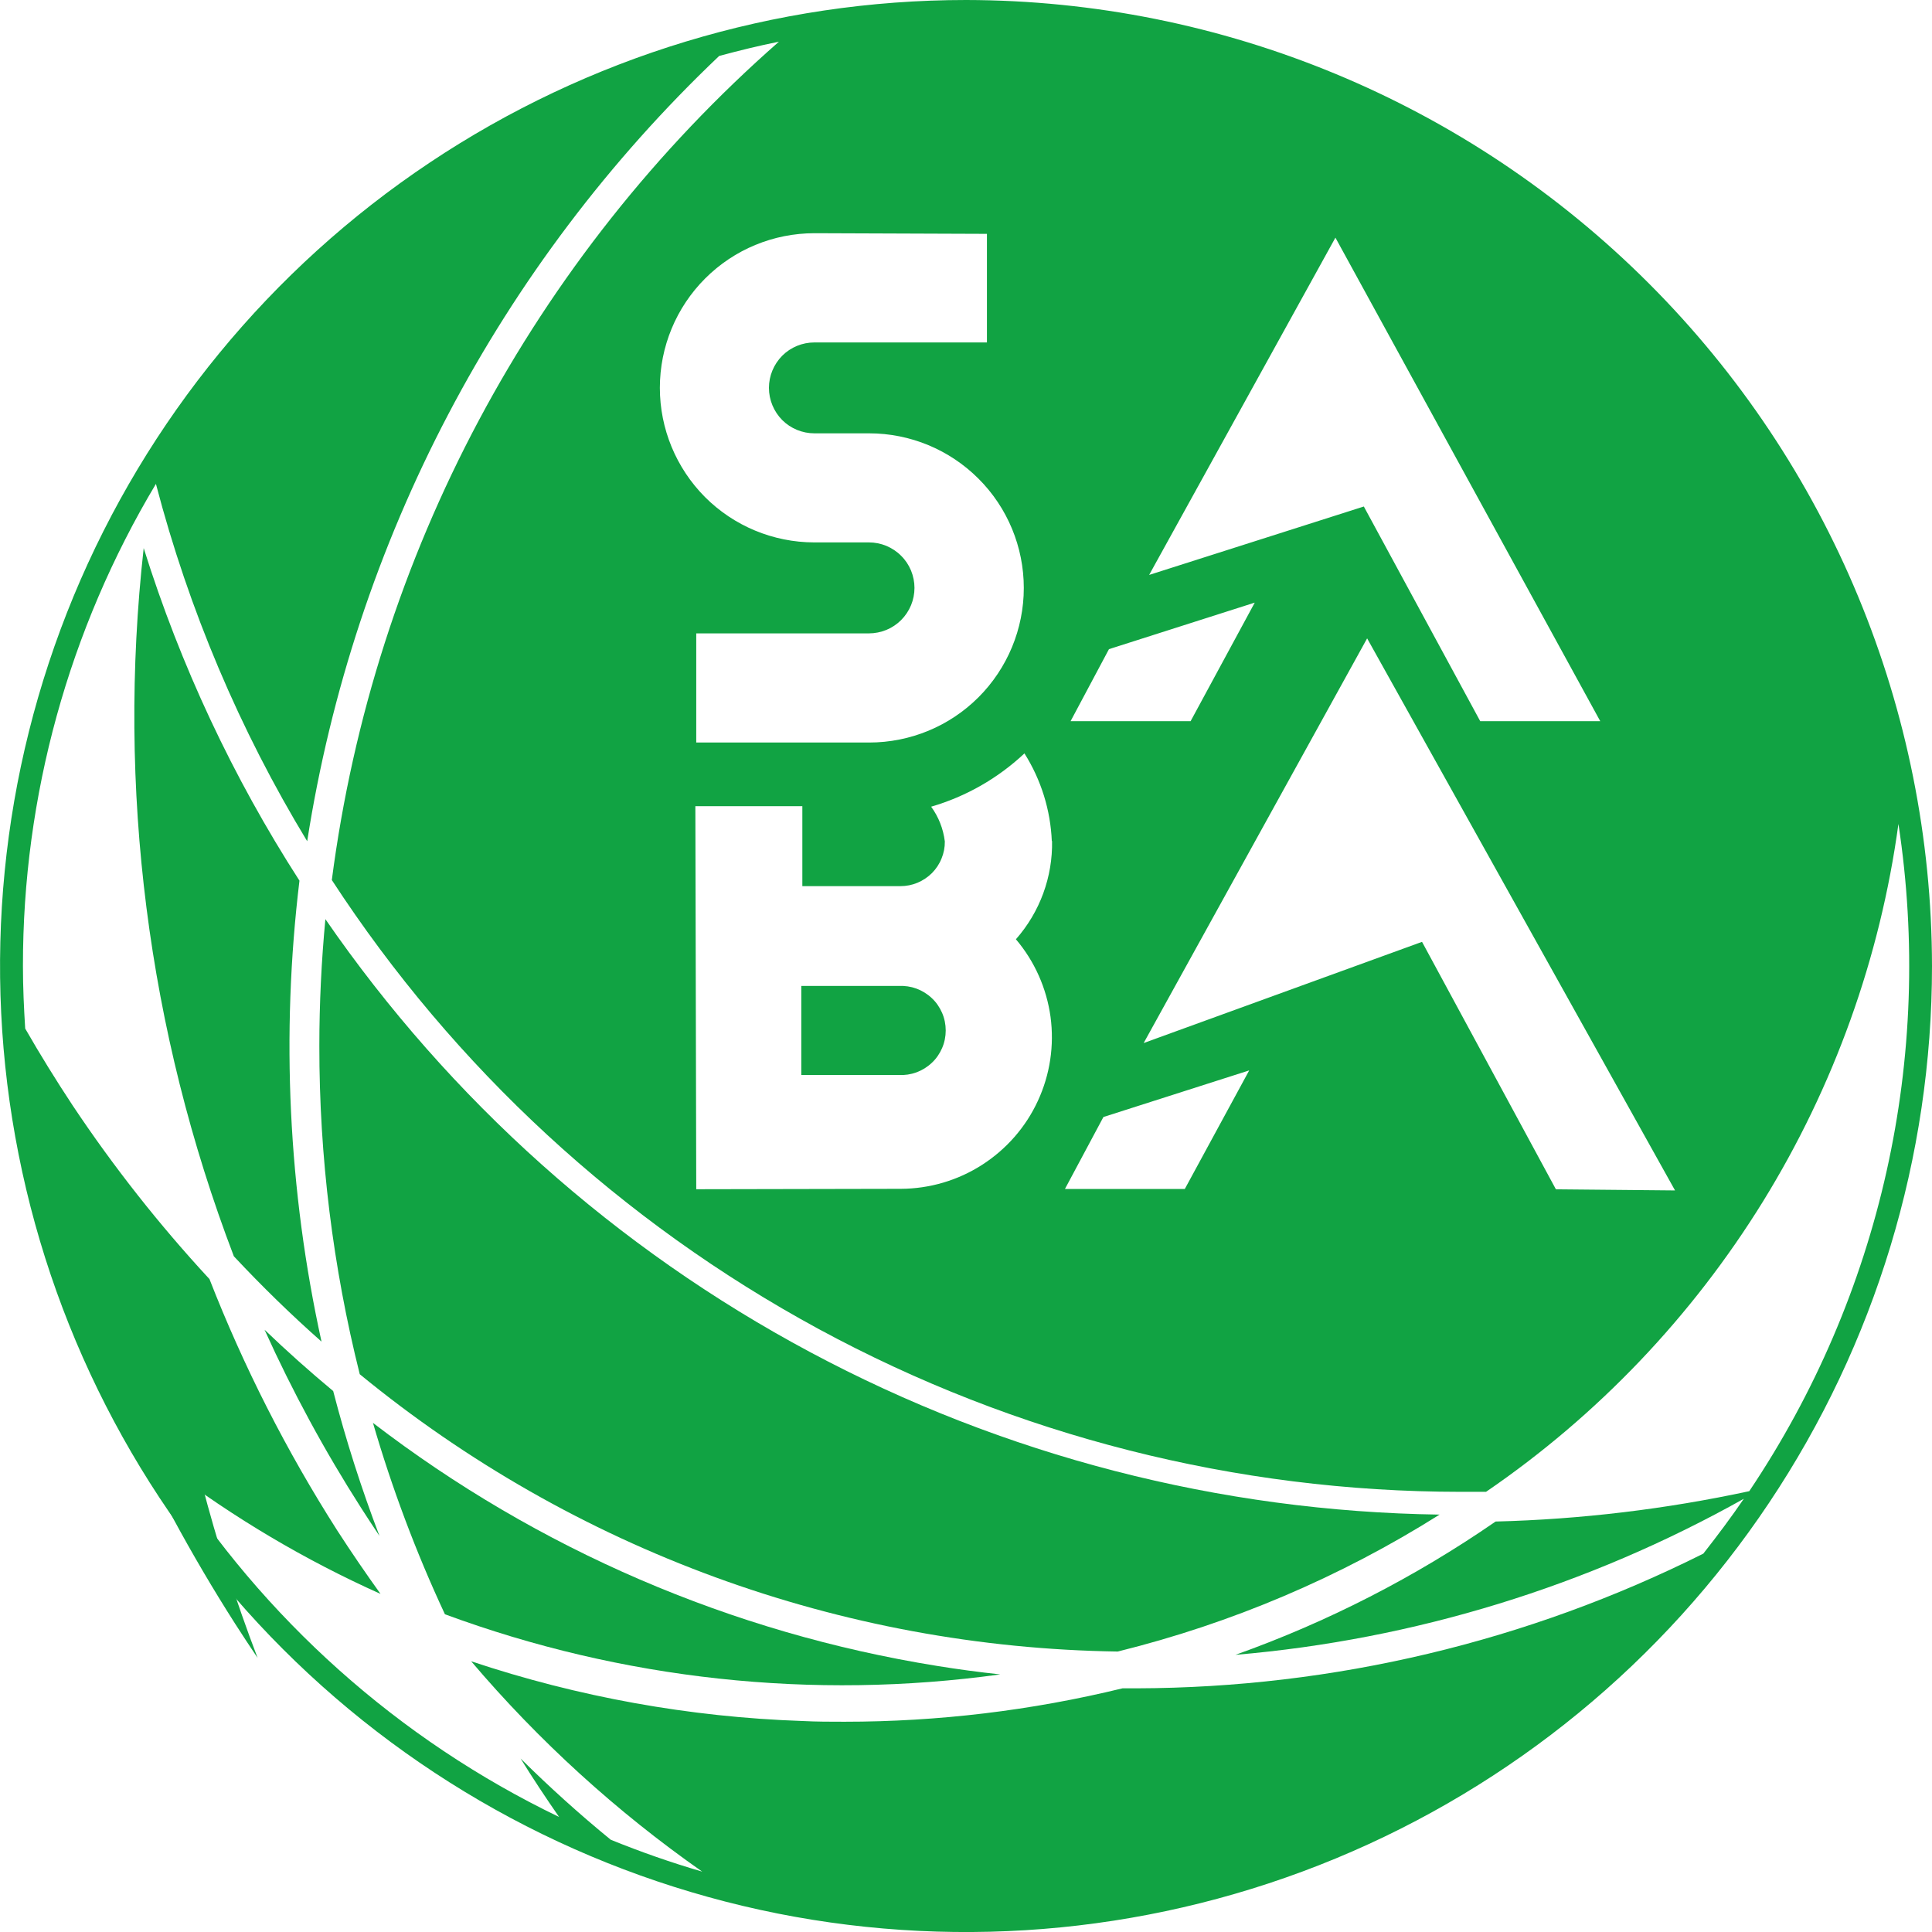 <svg width="24" height="24" viewBox="0 0 24 24" fill="none" xmlns="http://www.w3.org/2000/svg">
<path d="M1.477 17.501C1.894 18.425 2.377 19.319 2.923 20.174C3.014 20.315 3.106 20.456 3.2 20.595C2.928 19.883 2.696 19.156 2.504 18.418C2.152 18.125 1.808 17.82 1.474 17.501M4.042 11.419C3.993 11.938 3.967 12.463 3.967 12.994C3.966 14.369 4.135 15.738 4.469 17.071C7.128 19.252 10.447 20.466 13.885 20.516C15.3 20.166 16.65 19.592 17.883 18.815C15.152 18.776 12.471 18.084 10.063 16.796C7.654 15.509 5.589 13.663 4.04 11.415M3.287 16.52C3.633 17.285 4.033 18.024 4.486 18.732C4.561 18.849 4.637 18.965 4.714 19.08C4.489 18.491 4.297 17.89 4.139 17.28C3.848 17.038 3.564 16.785 3.289 16.521" fill="#11A343"/>
<path d="M4.632 17.672C4.869 18.487 5.168 19.284 5.527 20.053C7.73 20.866 10.099 21.122 12.425 20.8C12.163 20.772 11.902 20.737 11.643 20.695C9.091 20.286 6.681 19.248 4.631 17.674M3.994 16.666C3.581 14.787 3.489 12.851 3.72 10.94C2.893 9.656 2.242 8.267 1.785 6.809C1.452 9.789 1.836 12.805 2.905 15.606C3.254 15.979 3.616 16.332 3.994 16.666ZM11.164 12.248H9.954V13.354H11.164C11.239 13.358 11.314 13.347 11.385 13.321C11.455 13.295 11.52 13.255 11.575 13.203C11.63 13.152 11.673 13.089 11.703 13.02C11.733 12.951 11.748 12.876 11.748 12.801C11.748 12.726 11.733 12.651 11.703 12.582C11.673 12.513 11.63 12.45 11.575 12.399C11.52 12.347 11.455 12.307 11.385 12.281C11.314 12.255 11.239 12.244 11.164 12.248Z" fill="#11A343"/>
<path d="M12.002 0C9.628 0 7.308 0.704 5.335 2.022C3.361 3.34 1.823 5.214 0.914 7.407C0.006 9.6 -0.232 12.012 0.231 14.34C0.693 16.668 1.836 18.807 3.514 20.485C5.192 22.163 7.331 23.306 9.658 23.77C11.986 24.233 14.399 23.995 16.592 23.087C18.785 22.179 20.659 20.641 21.977 18.667C23.296 16.694 24 14.374 24 12C23.996 8.819 22.731 5.769 20.482 3.52C18.233 1.27 15.183 0.005 12.002 0ZM20.808 14.788L19.328 14.774L17.665 11.7L14.207 12.957L15.386 10.822L16.983 7.93L20.808 14.788ZM16.589 2.952L19.879 8.959H18.388L16.942 6.292L14.275 7.142L16.589 2.952ZM13.776 8.064L15.587 7.486L14.79 8.959H13.299L13.776 8.064ZM13.707 13.876L15.518 13.297L14.718 14.77H13.229L13.707 13.876ZM13.069 10.444C13.078 10.893 12.918 11.33 12.62 11.668C12.852 11.941 13.001 12.276 13.05 12.631C13.098 12.987 13.044 13.349 12.893 13.675C12.743 14.001 12.502 14.276 12.2 14.47C11.898 14.664 11.547 14.767 11.188 14.768L8.649 14.773L8.638 10.015H9.967V11.008H11.185C11.258 11.008 11.33 10.994 11.397 10.966C11.464 10.938 11.525 10.897 11.577 10.846C11.628 10.794 11.669 10.733 11.696 10.665C11.724 10.598 11.738 10.526 11.737 10.453C11.718 10.297 11.66 10.148 11.567 10.021C12 9.895 12.397 9.668 12.726 9.359C12.933 9.687 13.05 10.063 13.066 10.45M12.26 2.905V4.254H10.117C9.967 4.254 9.823 4.313 9.717 4.419C9.612 4.525 9.552 4.669 9.552 4.818C9.552 4.968 9.612 5.112 9.717 5.218C9.823 5.324 9.967 5.383 10.117 5.383H10.797C11.307 5.383 11.795 5.586 12.155 5.946C12.516 6.306 12.718 6.795 12.718 7.304C12.718 7.813 12.515 8.302 12.155 8.662C11.795 9.022 11.307 9.224 10.797 9.224H8.649V7.868H10.795C10.869 7.868 10.942 7.853 11.011 7.825C11.079 7.797 11.142 7.755 11.194 7.703C11.247 7.65 11.288 7.588 11.317 7.519C11.345 7.451 11.36 7.377 11.36 7.303C11.36 7.229 11.345 7.156 11.317 7.087C11.288 7.018 11.247 6.956 11.194 6.904C11.142 6.851 11.079 6.81 11.011 6.781C10.942 6.753 10.869 6.738 10.795 6.738H10.114C9.605 6.737 9.118 6.535 8.758 6.175C8.399 5.814 8.197 5.326 8.197 4.818C8.197 4.308 8.399 3.82 8.76 3.459C9.12 3.099 9.608 2.897 10.118 2.897L12.26 2.905ZM21.669 18.609C21.507 18.846 21.335 19.076 21.159 19.3C18.974 20.394 16.566 20.966 14.122 20.973H13.944C12.813 21.249 11.654 21.388 10.49 21.388C10.32 21.388 10.143 21.388 9.969 21.379C8.568 21.331 7.182 21.081 5.853 20.637C6.694 21.627 7.659 22.505 8.723 23.25C8.338 23.138 7.959 23.005 7.587 22.854C7.2 22.538 6.827 22.201 6.467 21.845C6.619 22.091 6.78 22.333 6.945 22.571C4.952 21.611 3.27 20.109 2.09 18.238C2.907 18.857 3.792 19.381 4.727 19.8C4.543 19.544 4.364 19.282 4.19 19.013C3.56 18.026 3.028 16.98 2.602 15.889C1.979 15.216 1.41 14.494 0.901 13.73C0.695 13.418 0.499 13.101 0.313 12.777C0.297 12.522 0.285 12.267 0.285 12.001C0.283 9.892 0.854 7.821 1.937 6.011C2.345 7.574 2.978 9.069 3.816 10.45C4.398 6.723 6.198 3.293 8.934 0.695C9.179 0.629 9.425 0.568 9.676 0.518C6.621 3.199 4.646 6.901 4.122 10.932C5.642 13.265 7.721 15.181 10.169 16.509C12.617 17.836 15.357 18.531 18.142 18.532H18.46C19.846 17.584 21.017 16.355 21.9 14.926C22.782 13.497 23.356 11.899 23.583 10.235C24.025 13.133 23.364 16.09 21.73 18.524C20.694 18.747 19.639 18.874 18.579 18.901C17.578 19.592 16.492 20.149 15.347 20.557C17.569 20.368 19.725 19.706 21.67 18.614" fill="#11A343"/>
</svg>
